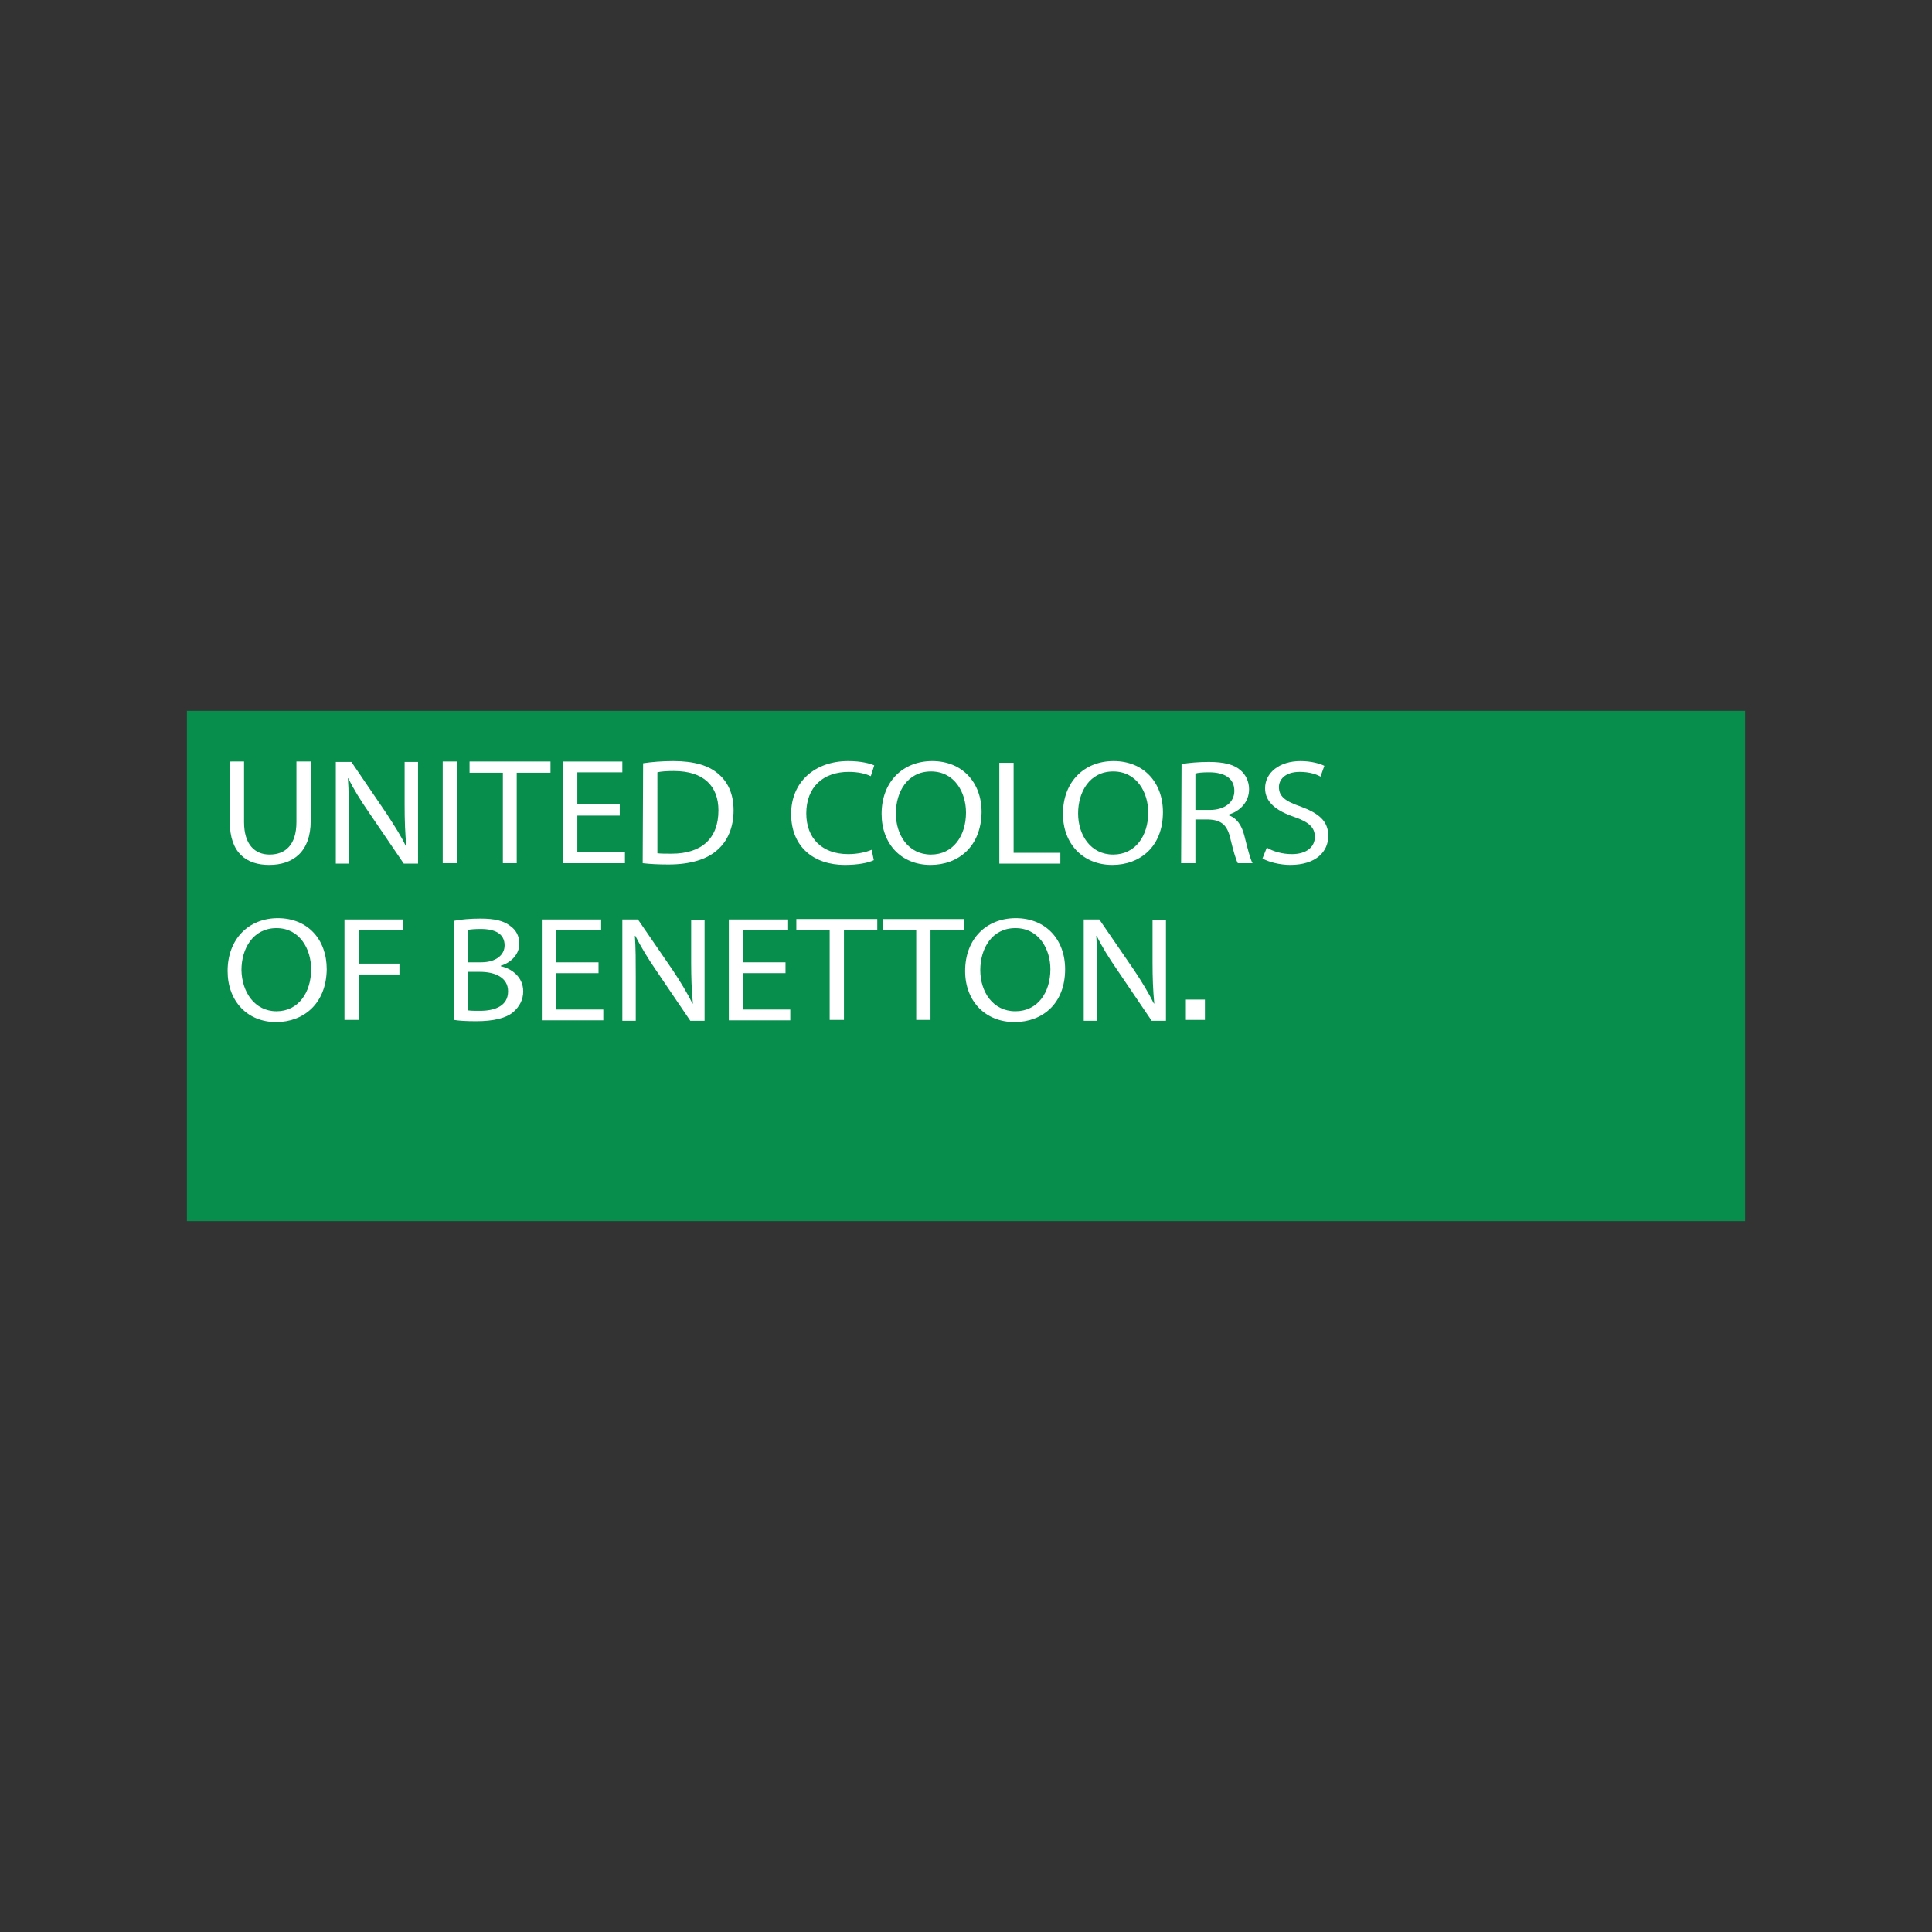 <?xml version="1.0" encoding="utf-8"?>
<!-- Generator: Adobe Illustrator 16.0.0, SVG Export Plug-In . SVG Version: 6.00 Build 0)  -->
<!DOCTYPE svg PUBLIC "-//W3C//DTD SVG 1.1//EN" "http://www.w3.org/Graphics/SVG/1.1/DTD/svg11.dtd">
<svg version="1.1" id="Layer_1" xmlns="http://www.w3.org/2000/svg" xmlns:xlink="http://www.w3.org/1999/xlink" x="0px" y="0px"
	   viewBox="0 0 1000 1000" enable-background="new 0 0 1000 1000" xml:space="preserve">
<rect x="0" y="0" width="1000" height="1000" fill="#333333" stroke="none"/>
<g id="XMLID_1_">
	<rect id="XMLID_33_" x="96.75" y="367.936" fill="#078D4C" width="806.5" height="264.129"/>
	<g id="XMLID_2_">
		<path id="XMLID_32_" fill="#FFFFFF" d="M452.283,445.225c-2.689,1.344-8.065,2.464-15.01,2.464
			c-15.906,0-27.779-9.185-27.779-26.436c0-16.354,12.097-27.331,29.571-27.331c6.945,0,11.426,1.344,13.442,2.24l-1.792,5.601
			c-2.689-1.345-6.721-2.241-11.426-2.241c-13.217,0-21.954,7.841-21.954,21.507c0,12.769,8.065,21.058,21.73,21.058
			c4.48,0,8.961-0.896,12.099-2.24L452.283,445.225z"/>
		<path fill="#FFFFFF" d="M481.629,447.689c-15.009,0-25.314-10.754-25.314-26.436c0-16.578,10.978-27.331,26.212-27.331
			c15.458,0,25.539,10.978,25.539,26.435C507.841,438.28,495.968,447.689,481.629,447.689L481.629,447.689L481.629,447.689z
			 M481.854,442.313c11.65,0,18.146-9.858,18.146-21.731c0-10.306-5.825-21.283-18.146-21.283
			c-12.098,0-18.146,10.529-18.146,21.731C463.707,432.232,470.205,442.313,481.854,442.313L481.854,442.313z"/>
		<path id="XMLID_29_" fill="#FFFFFF" d="M517.251,394.819h7.392v46.597h24.195v5.601h-31.587V394.819L517.251,394.819z"/>
		<path fill="#FFFFFF" d="M575.721,447.689c-15.009,0-25.539-10.754-25.539-26.436c0-16.578,10.978-27.331,26.212-27.331
			c15.458,0,25.539,10.978,25.539,26.435C601.933,438.28,590.06,447.689,575.721,447.689L575.721,447.689L575.721,447.689z
			 M576.17,442.313c11.649,0,18.146-9.858,18.146-21.731c0-10.306-5.825-21.283-18.146-21.283
			c-12.098,0-18.146,10.529-18.146,21.731C558.023,432.232,564.52,442.313,576.17,442.313L576.17,442.313z"/>
		<path fill="#FFFFFF" d="M611.565,395.491c3.585-0.672,8.961-1.12,14.114-1.12c7.841,0,12.993,1.344,16.354,4.256
			c2.689,2.24,4.48,5.825,4.48,9.857c0,6.721-4.704,11.426-10.753,13.217v0.224c4.257,1.345,6.945,5.152,8.289,10.529
			c1.792,7.169,3.137,12.322,4.257,14.339h-7.617c-0.896-1.569-2.24-6.049-3.809-12.546c-1.568-7.169-4.704-9.857-11.426-10.081
			h-6.721v22.627h-7.393L611.565,395.491L611.565,395.491z M618.734,419.238h7.393c7.841,0,12.771-4.032,12.771-9.857
			c0-6.721-5.377-9.633-12.993-9.633c-3.585,0-6.05,0.224-7.17,0.672V419.238z"/>
		<path id="XMLID_24_" fill="#FFFFFF" d="M655.699,438.729c3.36,2.016,8.065,3.36,12.993,3.36c7.394,0,11.874-3.584,11.874-8.961
			c0-4.705-2.913-7.617-10.754-10.306c-9.185-3.136-15.009-7.617-15.009-14.786c0-8.064,7.393-14.113,18.369-14.113
			c5.601,0,10.081,1.344,12.321,2.464l-2.016,5.601c-1.792-1.12-5.601-2.464-10.753-2.464c-7.841,0-10.754,4.257-10.754,7.841
			c0,4.928,3.36,7.393,11.201,10.081c9.634,3.585,14.339,7.617,14.339,15.233c0,8.065-6.273,15.01-19.715,15.01
			c-5.377,0-11.426-1.568-14.338-3.36L655.699,438.729z"/>
	</g>
	<g id="XMLID_3_">
		<path id="XMLID_23_" fill="#FFFFFF" d="M126.322,394.146v31.365c0,11.649,5.601,16.802,13.218,16.802
			c8.289,0,13.89-5.153,13.89-16.802v-31.365h7.393v30.692c0,16.13-9.186,22.851-21.507,22.851
			c-11.649,0-20.387-6.049-20.387-22.402v-31.141H126.322z"/>
		<path id="XMLID_22_" fill="#FFFFFF" d="M173.815,447.017v-52.646h8.065l18.146,26.66c4.032,6.272,7.617,11.648,10.082,17.025
			h0.224c-0.672-6.944-0.896-13.441-0.896-21.506v-22.179h6.945v52.646h-7.393l-18.146-26.659
			c-4.033-5.825-7.841-11.873-10.529-17.474h-0.224c0.448,6.721,0.448,12.993,0.448,21.73v22.403H173.815z"/>
		<path id="XMLID_21_" fill="#FFFFFF" d="M236.543,394.146v52.647h-7.393v-52.647H236.543z"/>
		<path id="XMLID_20_" fill="#FFFFFF" d="M260.29,399.972h-17.25v-5.825h41.894v5.825h-17.475v46.822h-7.169V399.972L260.29,399.972
			z"/>
		<path id="XMLID_19_" fill="#FFFFFF" d="M320.778,422.151h-21.955v19.042h24.644v5.601H291.43v-52.647h30.692v5.601h-23.299v16.578
			h21.955V422.151z"/>
		<path fill="#FFFFFF" d="M332.875,395.043c4.48-0.672,9.857-1.12,15.682-1.12c10.53,0,18.146,2.24,23.075,6.497
			c5.152,4.256,8.064,10.529,8.064,19.042c0,8.513-2.912,15.682-8.289,20.387c-5.376,4.928-14.114,7.617-25.316,7.617
			c-5.376,0-9.632-0.224-13.441-0.671L332.875,395.043L332.875,395.043z M340.269,441.641c1.792,0.224,4.48,0.224,7.393,0.224
			c15.682,0,24.194-8.065,24.194-22.403c0-12.546-7.617-20.387-23.074-20.387c-3.809,0-6.721,0.224-8.513,0.672V441.641z"/>
	</g>
	<g id="XMLID_4_">
		<path fill="#FFFFFF" d="M142.9,529.012c-14.786,0-25.091-10.753-25.091-26.436c0-16.578,10.978-27.332,25.987-27.332
			c15.458,0,25.315,10.977,25.315,26.436C168.887,519.379,157.237,529.012,142.9,529.012L142.9,529.012z M143.124,523.41
			c11.426,0,17.922-9.856,17.922-21.729c0-10.306-5.824-21.283-17.922-21.283c-12.097,0-18.146,10.529-18.146,21.73
			C125.201,513.329,131.699,523.41,143.124,523.41L143.124,523.41z"/>
		<path id="XMLID_14_" fill="#FFFFFF" d="M178.296,475.917h30.244v5.601h-22.851v17.25h21.059v5.601h-21.059v23.523h-7.393V475.917z
			"/>
	</g>
	<g id="XMLID_5_">
		<path fill="#FFFFFF" d="M235.199,476.589c3.136-0.671,8.289-1.12,13.442-1.12c7.393,0,12.097,1.12,15.458,3.809
			c2.913,2.016,4.705,5.152,4.705,9.184c0,5.153-3.808,9.634-9.633,11.426v0.225c5.376,1.12,11.649,5.376,11.649,12.993
			c0,4.48-2.016,7.841-4.928,10.529c-3.809,3.36-10.306,4.929-19.49,4.929c-4.929,0-8.961-0.224-11.426-0.672L235.199,476.589
			L235.199,476.589z M242.368,498.096h6.721c7.617,0,12.097-3.809,12.097-8.736c0-6.049-4.928-8.514-12.321-8.514
			c-3.36,0-5.376,0.224-6.497,0.449V498.096L242.368,498.096z M242.368,522.963c1.568,0.224,3.584,0.224,6.048,0.224
			c7.618,0,14.562-2.464,14.562-10.081c0-7.169-6.721-10.082-14.562-10.082h-6.048V522.963z"/>
		<path id="XMLID_10_" fill="#FFFFFF" d="M309.801,503.696h-21.956v18.818h24.42v5.601h-31.813v-52.198h30.692v5.601h-23.3v16.578
			h21.956V503.696z"/>
		<path id="XMLID_9_" fill="#FFFFFF" d="M322.122,528.115v-52.198h8.065l18.146,26.435c4.033,6.049,7.394,11.649,10.081,17.026
			h0.224c-0.671-6.945-0.896-13.442-0.896-21.283v-21.955h6.945v52.199h-7.394l-17.922-26.437
			c-4.032-5.823-7.617-11.873-10.529-17.473h-0.224c0.449,6.497,0.449,12.77,0.449,21.506v22.403h-6.945V528.115z"/>
		<path id="XMLID_8_" fill="#FFFFFF" d="M406.58,503.696h-21.955v18.818h24.419v5.601h-31.811v-52.198h30.691v5.601h-23.299v16.578
			h21.955V503.696z"/>
		<path id="XMLID_7_" fill="#FFFFFF" d="M429.431,481.518h-17.25v-5.825h41.894v5.825h-17.25v46.374h-7.393V481.518L429.431,481.518
			z"/>
		<path id="XMLID_6_" fill="#FFFFFF" d="M474.236,481.518h-17.25v-5.825h41.894v5.825h-17.251v46.374h-7.393V481.518
			L474.236,481.518z"/>
		<path fill="#FFFFFF" d="M525.092,529.012c-15.011,0-25.54-10.753-25.54-26.436c0-16.578,10.978-27.332,26.212-27.332
			c15.457,0,25.538,10.977,25.538,26.436C551.302,519.379,539.653,529.012,525.092,529.012L525.092,529.012z M525.539,523.41
			c11.649,0,18.146-9.856,18.146-21.729c0-10.306-5.825-21.283-18.146-21.283c-12.098,0-18.146,10.529-18.146,21.73
			S513.891,523.41,525.539,523.41L525.539,523.41z"/>
		<path id="XMLID_34_" fill="#FFFFFF" d="M560.936,528.115v-52.198H569l18.146,26.435c4.033,6.049,7.394,11.649,10.081,17.026h0.225
			c-0.672-6.945-0.896-13.442-0.896-21.283v-21.955h6.944v52.199h-7.394l-17.922-26.437c-4.032-5.823-7.841-11.873-10.528-17.473
			h-0.225c0.447,6.497,0.447,12.77,0.447,21.506v22.403h-6.944V528.115z"/>
	</g>
	<rect id="XMLID_37_" x="613.806" y="517.362" fill="#FFFFFF" width="9.858" height="10.529"/>
</g>
</svg>
